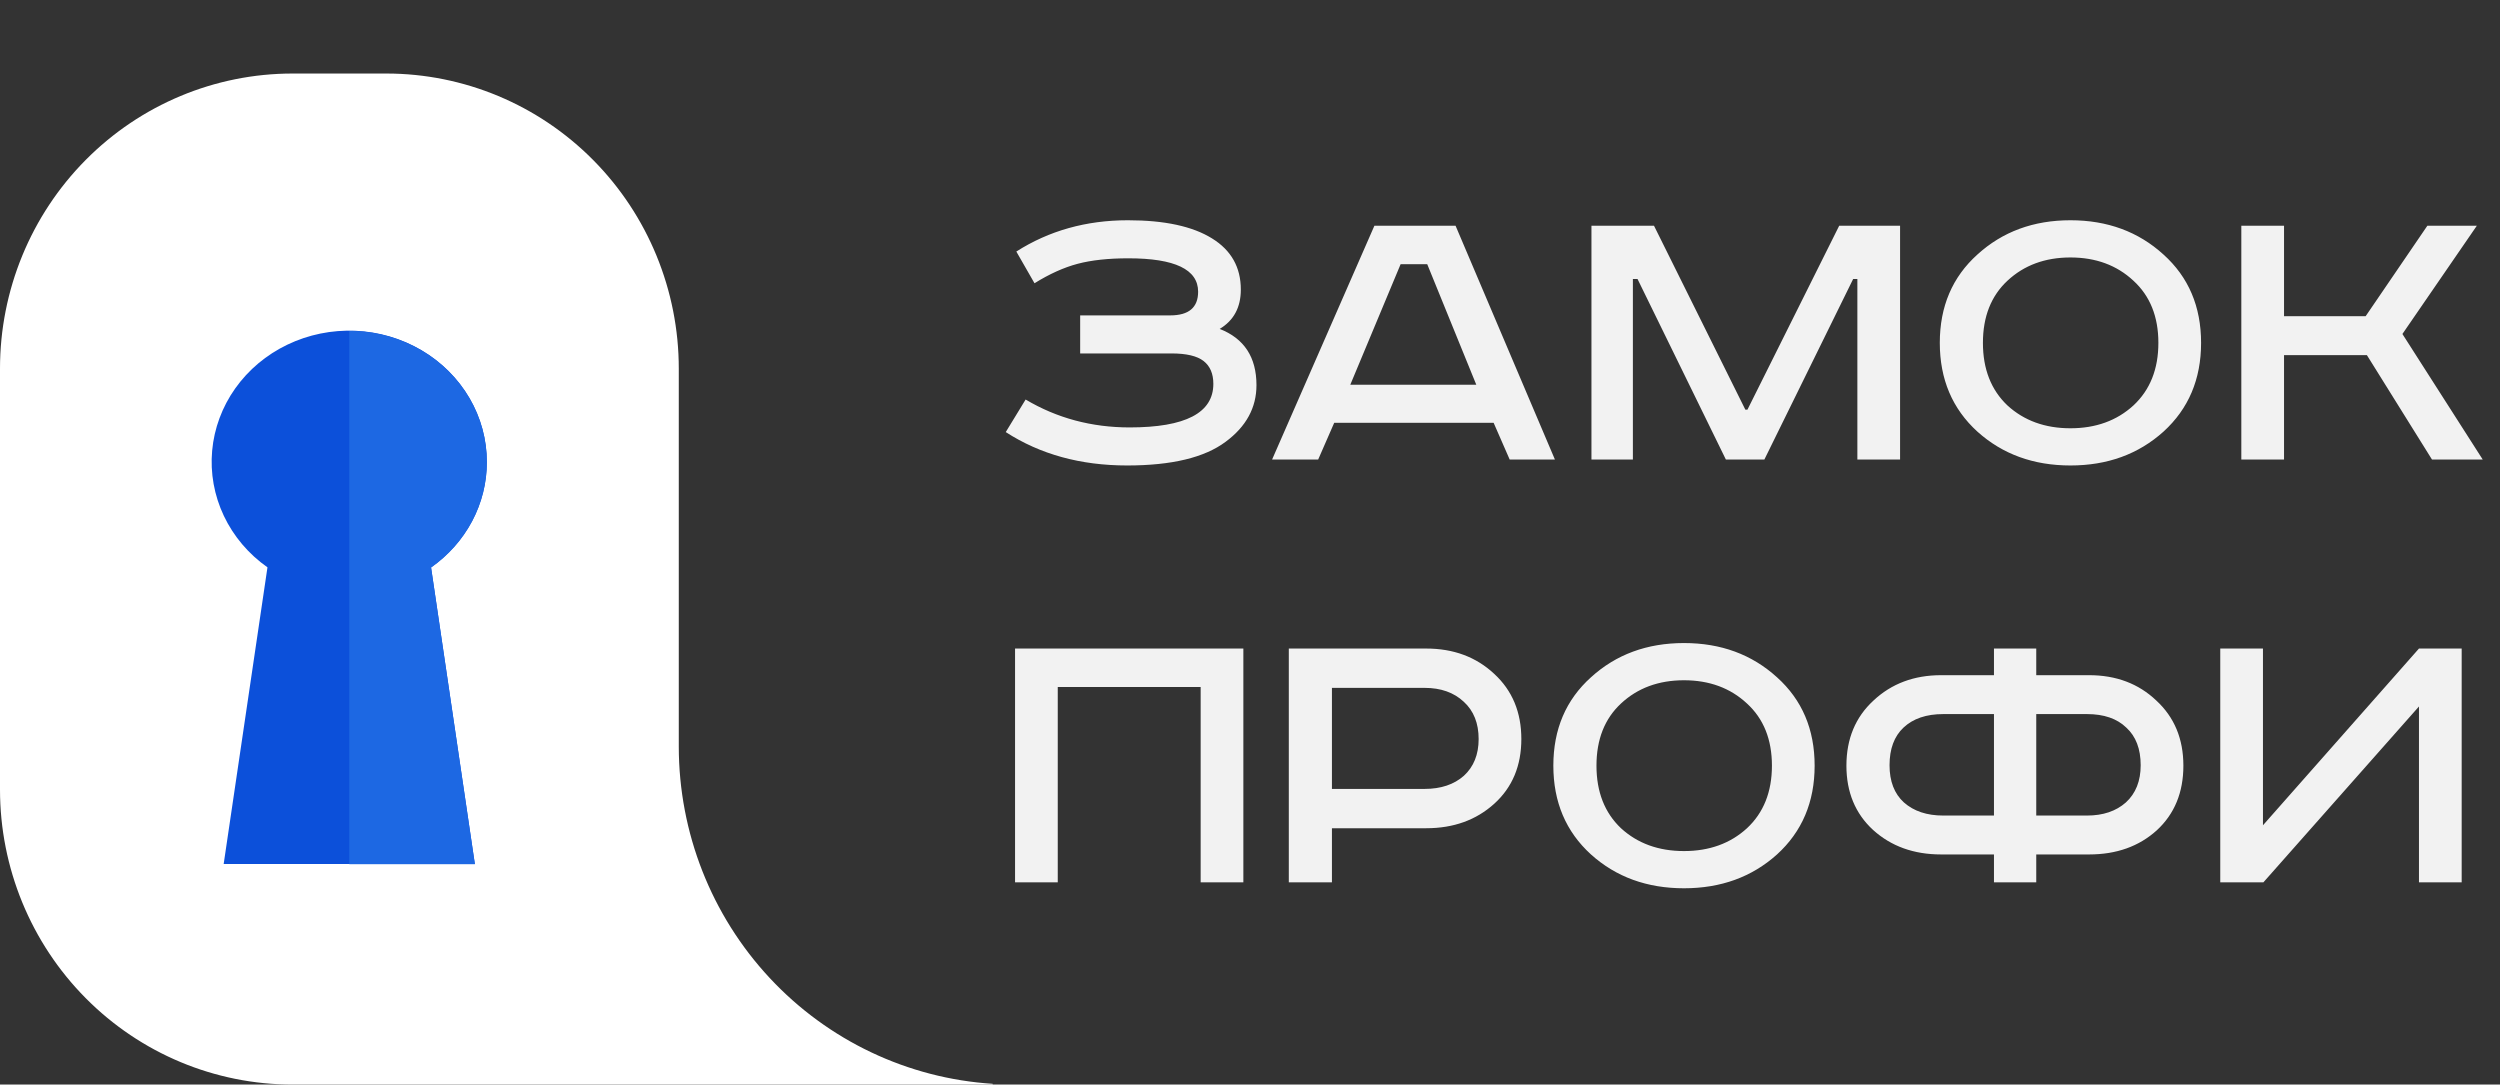 <?xml version="1.0" encoding="UTF-8"?> <svg xmlns="http://www.w3.org/2000/svg" width="136" height="59" viewBox="0 0 136 59" fill="none"><rect x="0" y="0" width="136" height="59" fill="#333333" stroke="none"/> <path d="M58.761 17.157H63.66C64.672 17.157 65.178 16.728 65.178 15.869C65.178 14.658 63.913 14.052 61.383 14.052C60.294 14.052 59.374 14.152 58.623 14.351C57.872 14.55 57.09 14.903 56.277 15.409L55.288 13.684C57.067 12.549 59.091 11.982 61.36 11.982C63.353 11.982 64.879 12.312 65.937 12.971C66.98 13.615 67.501 14.543 67.501 15.754C67.501 16.72 67.118 17.433 66.351 17.893C67.685 18.414 68.352 19.434 68.352 20.952C68.352 22.179 67.792 23.206 66.673 24.034C65.523 24.893 63.737 25.322 61.314 25.322C58.784 25.322 56.584 24.716 54.713 23.505L55.794 21.734C57.496 22.746 59.382 23.252 61.452 23.252C64.488 23.252 66.006 22.462 66.006 20.883C66.006 20.331 65.83 19.917 65.477 19.641C65.124 19.365 64.542 19.227 63.729 19.227H58.761V17.157ZM76.193 14.374L73.456 20.929H80.31L77.642 14.374H76.193ZM74.767 12.281H79.183L84.588 25H82.127L81.253 22.999H72.582L71.708 25H69.201L74.767 12.281ZM86.575 12.281H89.978L94.947 22.286H95.061L100.052 12.281H103.364V25H101.041V15.179H100.811L95.981 25H93.888L89.082 15.179H88.829V25H86.575V12.281ZM109.205 15.271C108.316 16.099 107.871 17.226 107.871 18.652C107.871 20.078 108.316 21.213 109.205 22.056C110.11 22.884 111.252 23.298 112.632 23.298C114.012 23.298 115.154 22.884 116.059 22.056C116.964 21.213 117.416 20.078 117.416 18.652C117.416 17.226 116.964 16.099 116.059 15.271C115.154 14.428 114.012 14.006 112.632 14.006C111.252 14.006 110.11 14.428 109.205 15.271ZM117.692 13.845C119.057 15.072 119.739 16.674 119.739 18.652C119.739 20.63 119.057 22.24 117.692 23.482C116.327 24.709 114.641 25.322 112.632 25.322C110.623 25.322 108.937 24.709 107.572 23.482C106.207 22.24 105.525 20.63 105.525 18.652C105.525 16.674 106.207 15.072 107.572 13.845C108.937 12.603 110.623 11.982 112.632 11.982C114.641 11.982 116.327 12.603 117.692 13.845ZM121.928 12.281H124.251V17.203H128.69L132.048 12.281H134.739L130.691 18.169L135.061 25H132.301L128.759 19.319H124.251V25H121.928V12.281ZM55.219 35.281H67.639V48H65.316V37.374H57.542V48H55.219V35.281ZM70.111 35.281H77.586C79.073 35.281 80.307 35.741 81.289 36.661C82.27 37.566 82.761 38.746 82.761 40.203C82.761 41.66 82.27 42.833 81.289 43.722C80.307 44.611 79.073 45.056 77.586 45.056H72.457V48H70.111V35.281ZM72.457 37.42V42.917H77.494C78.383 42.917 79.096 42.679 79.633 42.204C80.169 41.713 80.438 41.046 80.438 40.203C80.438 39.344 80.169 38.67 79.633 38.179C79.096 37.673 78.383 37.42 77.494 37.42H72.457ZM88.182 38.271C87.292 39.099 86.848 40.226 86.848 41.652C86.848 43.078 87.292 44.213 88.182 45.056C89.086 45.884 90.229 46.298 91.609 46.298C92.989 46.298 94.131 45.884 95.036 45.056C95.94 44.213 96.393 43.078 96.393 41.652C96.393 40.226 95.94 39.099 95.036 38.271C94.131 37.428 92.989 37.006 91.609 37.006C90.229 37.006 89.086 37.428 88.182 38.271ZM96.669 36.845C98.033 38.072 98.716 39.674 98.716 41.652C98.716 43.63 98.033 45.24 96.669 46.482C95.304 47.709 93.617 48.322 91.609 48.322C89.6 48.322 87.913 47.709 86.549 46.482C85.184 45.24 84.502 43.63 84.502 41.652C84.502 39.674 85.184 38.072 86.549 36.845C87.913 35.603 89.6 34.982 91.609 34.982C93.617 34.982 95.304 35.603 96.669 36.845ZM108.472 36.73V35.281H110.772V36.73H113.647C115.119 36.73 116.338 37.19 117.304 38.11C118.285 39.015 118.776 40.195 118.776 41.652C118.776 43.109 118.293 44.282 117.327 45.171C116.361 46.045 115.134 46.482 113.647 46.482H110.772V48H108.472V46.482H105.597C104.109 46.482 102.875 46.037 101.894 45.148C100.928 44.259 100.445 43.093 100.445 41.652C100.445 40.195 100.935 39.015 101.917 38.11C102.898 37.19 104.125 36.73 105.597 36.73H108.472ZM108.472 38.846H105.712C104.792 38.846 104.071 39.091 103.55 39.582C103.044 40.057 102.791 40.74 102.791 41.629C102.791 42.503 103.051 43.178 103.573 43.653C104.109 44.128 104.822 44.366 105.712 44.366H108.472V38.846ZM110.772 38.846V44.366H113.532C114.406 44.366 115.111 44.128 115.648 43.653C116.184 43.162 116.453 42.488 116.453 41.629C116.453 40.74 116.192 40.057 115.671 39.582C115.165 39.091 114.452 38.846 113.532 38.846H110.772ZM120.782 35.281H123.105V44.895L131.592 35.281H133.915V48H131.592V38.432L123.128 48H120.782V35.281Z" fill="#F2F2F2"></path> <g clip-path="url(#clip0_71_86)"> <path d="M54.002 58.959C49.379 58.664 45.04 56.604 41.868 53.198C38.696 49.792 36.929 45.295 36.926 40.621V20.053C36.926 15.796 35.25 11.713 32.266 8.703C29.282 5.692 25.236 4.001 21.016 4H15.912C11.692 4 7.645 5.691 4.661 8.702C1.676 11.712 0 15.795 0 20.053V42.947C0 47.205 1.676 51.288 4.661 54.298C7.645 57.309 11.692 59 15.912 59H54.002V58.959Z" fill="white"></path> </g> <g clip-path="url(#clip1_71_86)"> <path d="M26.484 25.137C26.486 23.918 26.161 22.718 25.539 21.653C24.917 20.588 24.02 19.692 22.932 19.052C21.844 18.411 20.602 18.047 19.325 17.994C18.047 17.941 16.777 18.201 15.635 18.749C14.492 19.297 13.517 20.115 12.8 21.125C12.084 22.134 11.65 23.302 11.541 24.517C11.432 25.732 11.652 26.953 12.178 28.064C12.705 29.175 13.521 30.139 14.55 30.863L12.168 47.001H25.832L23.449 30.863C24.39 30.202 25.155 29.34 25.682 28.345C26.209 27.35 26.484 26.251 26.484 25.137Z" fill="#0C50DA"></path> </g> <path fill-rule="evenodd" clip-rule="evenodd" d="M19 47.013H25.834L23.451 30.876C24.392 30.215 25.156 29.352 25.684 28.358C26.211 27.363 26.486 26.264 26.486 25.149C26.488 23.93 26.163 22.731 25.541 21.666C24.919 20.601 24.021 19.705 22.933 19.064C21.846 18.424 20.604 18.06 19.326 18.007C19.217 18.002 19.109 18 19 18V47.013Z" fill="#1D68E3"></path> <defs> <clipPath id="clip0_71_86"> <rect width="54" height="59" fill="white"></rect> </clipPath> <clipPath id="clip1_71_86"> <rect width="14.968" height="29.001" fill="white" transform="translate(11.516 18)"></rect> </clipPath> </defs> </svg> 